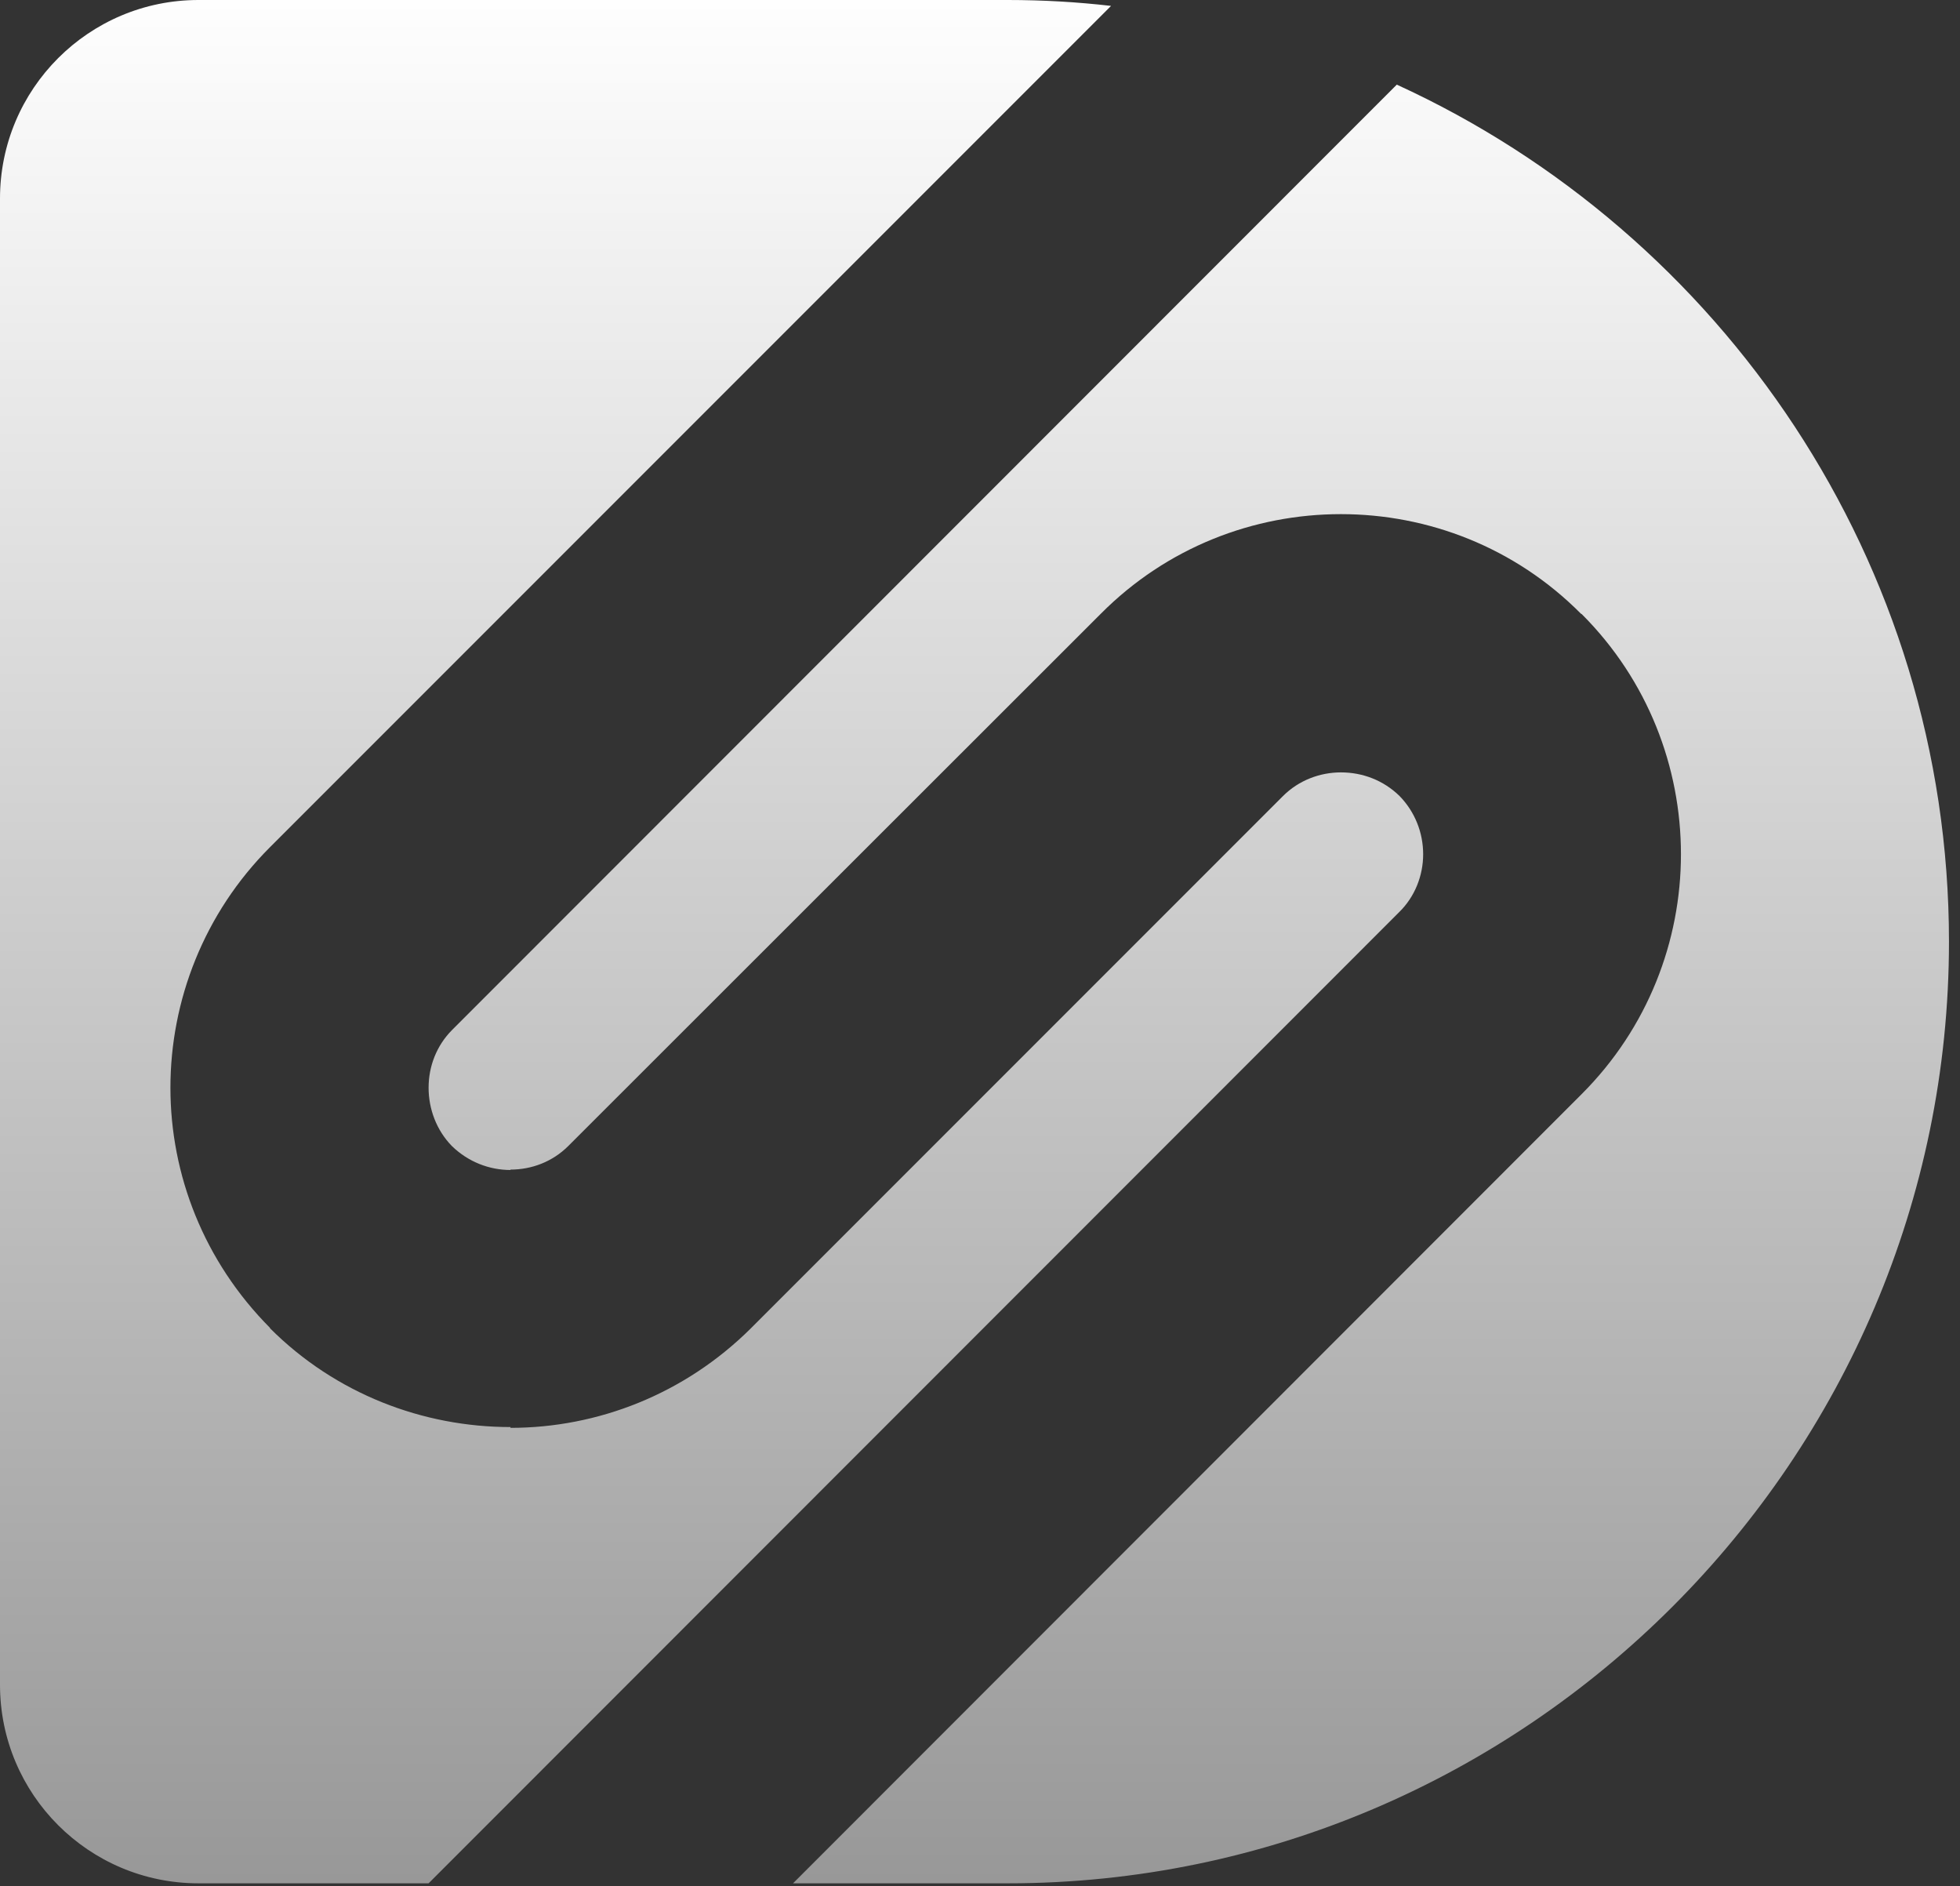 <?xml version="1.0" encoding="UTF-8"?> <svg xmlns="http://www.w3.org/2000/svg" width="158" height="152" viewBox="0 0 158 152" fill="none"><rect x="0" y="0" width="158" height="152" fill="#333333" stroke="none"/><path fill-rule="evenodd" clip-rule="evenodd" d="M0 16C0 7.163 7.163 0 16 0H81.252C84.044 0 86.836 0.159 89.564 0.476L21.765 68.276C16.434 73.606 13.738 80.649 13.738 87.661C13.738 94.672 16.434 101.652 21.765 107.014V107.046C27.063 112.344 34.106 115.009 41.15 115.009V115.073C48.161 115.073 55.173 112.376 60.535 107.046L103.429 64.151C104.698 62.882 106.412 62.248 108.093 62.248C109.838 62.248 111.52 62.882 112.82 64.151C114.058 65.42 114.724 67.102 114.724 68.847C114.724 70.56 114.058 72.273 112.789 73.511L34.55 151.78H16C7.163 151.78 0 144.617 0 135.78V16ZM112.598 6.821C138.805 18.814 157.111 45.306 157.111 75.89C157.111 117.611 122.973 151.78 81.252 151.78H63.929L127.51 88.168C132.84 82.838 135.505 75.827 135.505 68.847C135.505 61.835 132.84 54.824 127.51 49.494L127.446 49.462C122.116 44.1 115.105 41.435 108.093 41.435C101.082 41.435 94.07 44.1 88.74 49.462L45.813 92.356C44.544 93.625 42.863 94.26 41.15 94.26V94.292C39.468 94.292 37.755 93.657 36.422 92.356C35.185 91.087 34.55 89.374 34.55 87.661C34.55 85.948 35.185 84.266 36.454 82.997L112.598 6.821Z" fill="url(#paint0_linear_469_99)"></path><defs><linearGradient id="paint0_linear_469_99" x1="78.555" y1="0" x2="78.555" y2="151.78" gradientUnits="userSpaceOnUse"><stop stop-color="#FEFEFE"></stop><stop offset="1" stop-color="#989898"></stop></linearGradient></defs></svg> 